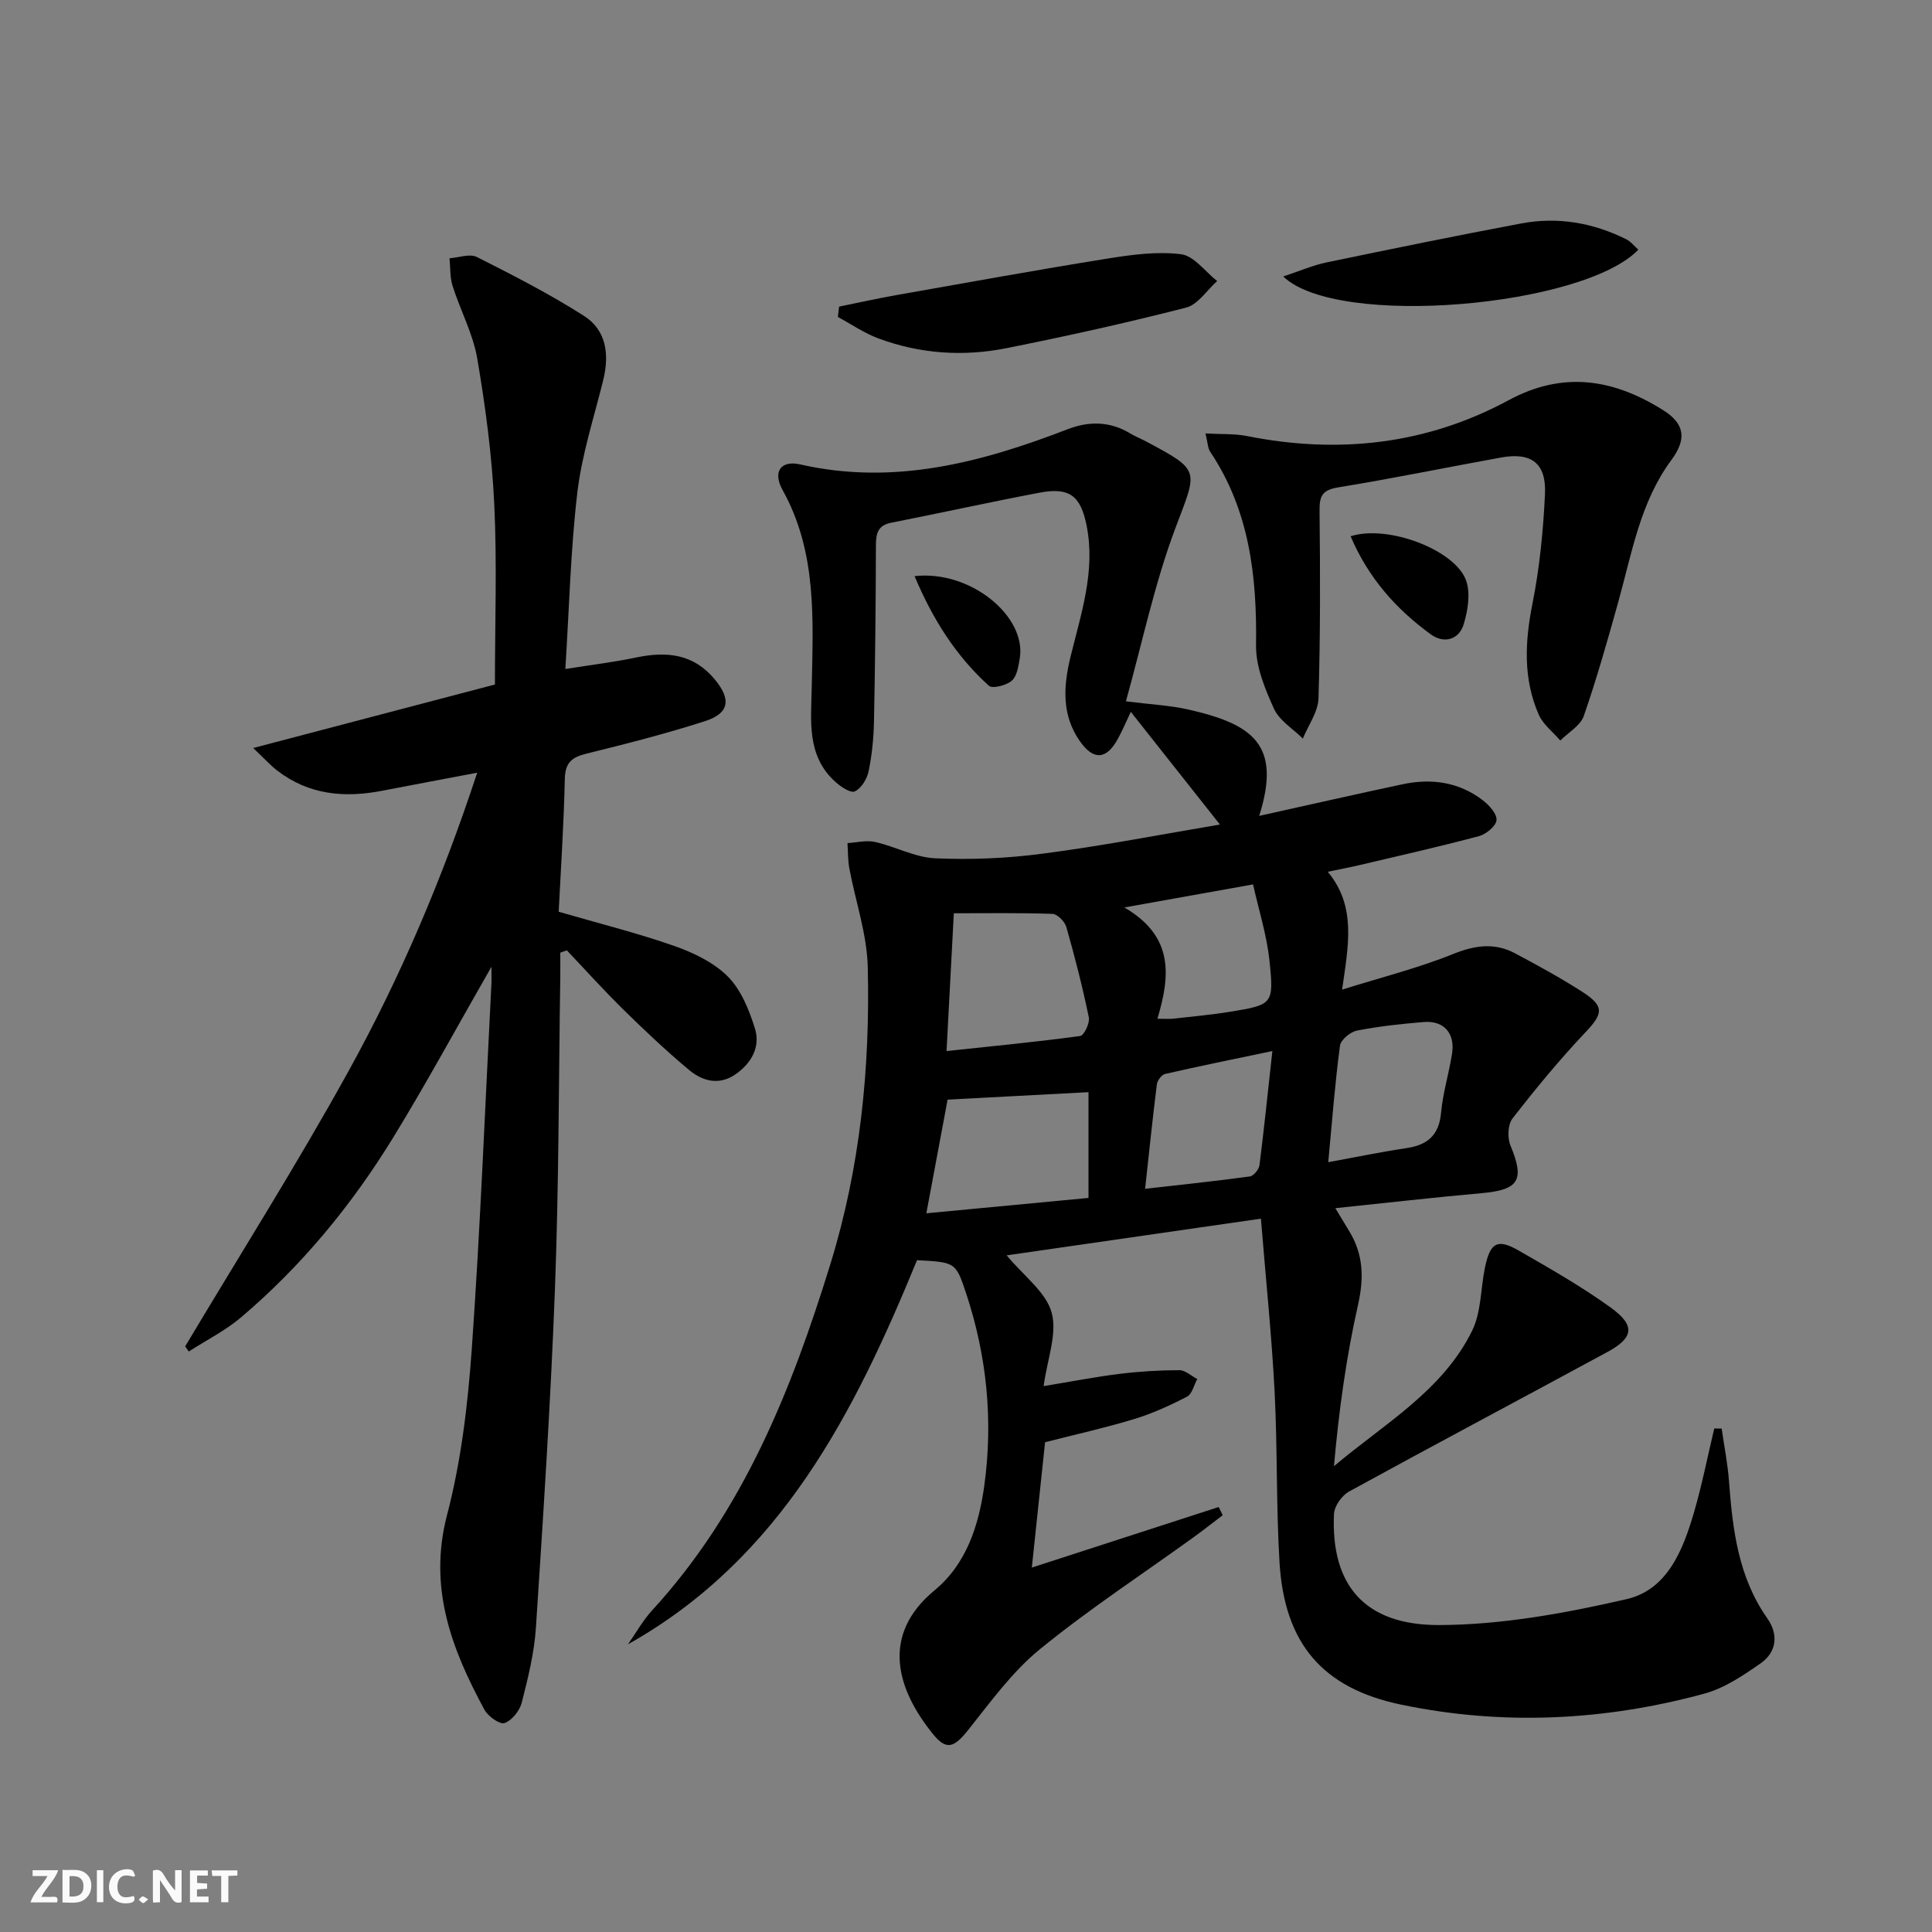 <svg enable-background="new 0 0 400 400" viewBox="0 0 400 400" xmlns="http://www.w3.org/2000/svg"><rect x="0" y="0" width="400" height="400" fill="#808080" stroke="none"/><g fill="#fbfafa"><path d="m37.59 393.81c-.92.31-1.52.05-2-.78-.7-1.2-1.52-2.34-2.47-3.78v4.59c-.55.03-.95.05-1.41.07-.03-.37-.06-.64-.06-.91 0-1.91 0-3.81 0-5.7 1.13-.41 1.77-.03 2.29.91.62 1.11 1.38 2.14 2.31 3.19v-4.2h1.35v6.61z"/><path d="m12.94 393.88v-6.75c1.9.19 3.93-.54 5.37 1.29.8 1.01.78 2.88.03 3.97-1.37 1.97-3.4 1.51-5.4 1.49m1.45-1.22c2.04.12 2.92-.58 2.89-2.21-.03-1.51-.98-2.19-2.89-2z"/><path d="m11.81 393.87h-5.49c.68-2.18 2.47-3.48 3.51-5.45h-3.08v-1.21h5.29c-.71 2.13-2.44 3.48-3.47 5.51.86 0 1.63.04 2.39-.01.79-.05 1.14.21.85 1.16"/><path d="m39.33 393.86v-6.61h3.7v1.07h-2.22v1.52c.68.04 1.34.09 2.07.13v1.07c-.72.05-1.38.09-2.1.14v1.48h2.4v1.19h-3.85z"/><path d="m27.71 388.56c-1.15-.3-2.46-.61-3.1.64-.37.73-.41 1.93-.06 2.67.63 1.35 1.99.93 3.17.68.35.94-.01 1.32-.93 1.46-1.62.25-3.05-.27-3.76-1.48-.73-1.25-.6-3.03.31-4.17.88-1.11 2.71-1.7 4-1.16.32.13.44.74.65 1.12-.1.08-.19.16-.28.24"/><path d="m49.15 387.24v1.07c-.59.02-1.17.05-1.87.08v5.44h-1.48v-5.44h-1.85c-.05-.4-.08-.73-.13-1.15z"/><path d="m20.06 387.21h1.33v6.62h-1.33z"/><path d="m30.68 393.25c-.49.38-.8.79-1.05.76-.32-.05-.6-.45-.9-.7.26-.24.51-.64.8-.67.29-.04.62.3 1.15.61"/></g><path d="m252.57 170.71c-6.28-7.94-12.22-15.46-18.45-23.33-.91 1.92-1.71 3.83-2.7 5.63-2.35 4.29-5.04 4.47-7.87.41-3.73-5.35-3.4-11.24-1.96-17.23 2.18-9.01 5.29-17.9 3.37-27.43-1.23-6.1-3.53-7.93-9.71-6.76-10.26 1.94-20.46 4.2-30.71 6.22-2.75.54-3.18 2.16-3.19 4.63-.03 12.16-.16 24.32-.4 36.48-.07 3.48-.42 6.99-1.12 10.39-.33 1.57-1.52 3.51-2.86 4.13-.88.41-2.94-.99-4.08-2.03-5.93-5.41-4.96-12.58-4.83-19.57.27-13.92 1.14-27.93-6.04-40.8-2.07-3.71-.42-6.22 3.64-5.3 19.42 4.42 37.51-.39 55.4-7.29 4.4-1.7 8.77-1.65 12.94.88.99.6 2.09 1.03 3.12 1.57 11.58 6.17 10.81 5.88 6.27 17.93-4.34 11.52-6.87 23.73-10.28 35.96 5.19.66 9.19.84 13.02 1.72 13.18 3.02 19.27 7.2 14.57 22 10.09-2.23 19.87-4.46 29.69-6.55 5.94-1.26 11.63-.48 16.56 3.28 1.33 1.01 2.98 2.81 2.89 4.13-.09 1.23-2.15 2.94-3.63 3.33-8.15 2.18-16.39 4.03-24.61 5.97-2.05.48-4.12.87-6.7 1.41 5.95 7.18 4.28 15.17 2.97 24.4 8.35-2.61 15.86-4.49 22.97-7.37 4.54-1.83 8.62-2.4 12.87-.13 4.69 2.5 9.38 5.06 13.85 7.93 4.69 3.01 4.36 4.54.65 8.45-5.34 5.64-10.3 11.67-15.07 17.81-.98 1.26-1.07 4.01-.41 5.6 2.97 7.14 1.78 9.16-5.95 9.85-9.88.88-19.73 2.01-30.31 3.11 1.21 2 2.03 3.38 2.86 4.74 2.95 4.81 3.09 9.67 1.84 15.25-2.46 10.9-3.98 22.02-4.99 33.43 10.46-8.82 22.5-15.61 28.62-28.07 1.88-3.84 1.74-8.65 2.63-12.99 1.08-5.25 2.58-6.13 7.03-3.57 6.47 3.72 13 7.43 19.04 11.8 5.13 3.71 4.75 6.23-.71 9.19-17.81 9.66-35.72 19.15-53.49 28.89-1.48.81-3.04 3.01-3.11 4.64-.68 14.6 6.23 23.05 21.77 23 12.96-.04 26.09-2.44 38.79-5.36 8.52-1.96 11.74-10.27 14.02-18.13 1.64-5.66 2.78-11.47 4.15-17.21.51.01 1.02.01 1.53.02.52 3.63 1.25 7.25 1.52 10.9.75 10.01 1.91 19.84 7.94 28.4 2.33 3.31 1.95 6.97-1.37 9.29-3.62 2.53-7.53 5.17-11.71 6.3-20.66 5.62-41.68 6.64-62.68 2.28-16.42-3.41-24.23-12.74-25.24-29.47-.71-11.78-.41-23.62-1.02-35.41-.59-11.42-1.78-22.81-2.83-35.75-18.02 2.6-35.24 5.09-52.64 7.6 3.57 4.3 8.14 7.6 9.31 11.84 1.21 4.36-.9 9.63-1.66 15.23 5.68-.93 10.66-1.91 15.68-2.53 4.11-.51 8.28-.76 12.42-.77 1.24 0 2.47 1.19 3.71 1.84-.69 1.25-1.07 3.1-2.12 3.64-3.52 1.83-7.18 3.5-10.97 4.65-5.99 1.82-12.13 3.18-18.42 4.79-.91 8.62-1.81 17.15-2.74 25.95 13.28-4.3 25.98-8.42 38.69-12.54.28.57.55 1.13.83 1.7-2.01 1.52-3.99 3.08-6.03 4.56-10.65 7.69-21.68 14.91-31.84 23.2-5.69 4.64-10.17 10.86-14.81 16.68-2.93 3.67-4.5 4.35-7.33.84-7.46-9.22-10.9-20.43.35-29.73 6.59-5.44 9.15-13.41 10.29-21.62 1.87-13.53.55-26.84-3.74-39.82-2.16-6.52-2.24-6.49-10.18-6.91-12.93 31.47-28.11 61.71-59.85 79.53 1.66-2.36 3.08-4.93 5.01-7.04 18.85-20.54 28.83-45.55 36.9-71.68 6.2-20.1 8.24-40.67 7.74-61.49-.16-6.84-2.54-13.61-3.81-20.44-.32-1.71-.27-3.49-.39-5.24 1.91-.1 3.92-.64 5.72-.23 4.2.95 8.25 3.19 12.43 3.38 7.37.33 14.87.02 22.18-.95 12.24-1.58 24.4-3.95 36.78-6.04zm-56.6 46.9c9.69-1.03 18.71-1.9 27.68-3.12.79-.11 2.02-2.68 1.78-3.85-1.3-6.3-2.9-12.54-4.66-18.72-.32-1.12-1.84-2.67-2.85-2.71-6.74-.24-13.49-.13-20.44-.13-.51 9.62-.98 18.49-1.51 28.53zm29.39 8.51c-10.01.53-19.42 1.03-29.17 1.55-1.38 7.38-2.8 14.97-4.4 23.53 11.53-1.09 22.48-2.13 33.57-3.18 0-7.73 0-14.67 0-21.9zm49.64 14.5c5.84-1.07 11.01-2.14 16.23-2.92 4.36-.65 6.71-2.7 7.13-7.33.37-4.11 1.63-8.12 2.27-12.21.67-4.24-1.71-6.92-5.89-6.56-4.62.39-9.25.88-13.79 1.77-1.37.27-3.36 1.91-3.52 3.13-1.03 7.7-1.62 15.46-2.43 24.12zm-11.57-23.01c-8.08 1.69-15.16 3.13-22.21 4.74-.71.16-1.6 1.34-1.7 2.13-.88 7.01-1.61 14.05-2.44 21.65 7.6-.86 14.66-1.6 21.69-2.56.78-.11 1.88-1.45 1.99-2.33.94-7.4 1.7-14.82 2.67-23.63zm-23.8-6.69c1.64 0 2.45.08 3.23-.01 3.95-.45 7.92-.8 11.85-1.44 8.8-1.45 9.08-1.55 8.11-10.64-.56-5.28-2.21-10.44-3.39-15.72-9.06 1.62-16.97 3.04-26.65 4.77 10.39 6.03 9.46 14.29 6.85 23.04z" fill="#000001"/><path d="m101.75 200.16c-7.12 12.42-13.43 24.07-20.34 35.35-8.57 13.97-18.93 26.56-31.46 37.2-3.27 2.78-7.23 4.76-10.87 7.11-.25-.36-.49-.71-.74-1.07 11.31-18.95 23.12-37.62 33.79-56.93 10.75-19.45 19.46-39.91 26.67-61.84-7.06 1.34-13.35 2.51-19.64 3.73-7.84 1.53-15.26.87-21.8-4.2-1.37-1.06-2.55-2.37-4.94-4.64 17.6-4.62 33.94-8.91 50.05-13.15 0-12.79.45-25.11-.14-37.37-.48-10.08-1.82-20.17-3.52-30.12-.88-5.14-3.5-9.97-5.1-15.02-.57-1.8-.45-3.82-.64-5.74 1.91-.13 4.19-1 5.66-.26 7.52 3.79 15.05 7.65 22.15 12.17 4.72 3 5.31 8.09 3.99 13.4-1.9 7.69-4.4 15.32-5.33 23.14-1.4 11.83-1.68 23.79-2.49 36.59 5.36-.85 10.07-1.42 14.69-2.39 6.29-1.31 11.86-.77 16.27 4.57 3.4 4.12 3.03 6.99-2.09 8.63-8.04 2.58-16.25 4.68-24.46 6.7-3 .74-4.44 1.8-4.52 5.2-.2 9.28-.82 18.55-1.27 27.55 8.47 2.46 16.33 4.41 23.93 7.08 4 1.4 8.2 3.42 11.11 6.35 2.73 2.75 4.4 6.91 5.59 10.74 1.18 3.8-.71 7.17-4 9.47-3.41 2.37-6.84 1.45-9.63-.88-4.72-3.94-9.2-8.18-13.59-12.49-4.04-3.96-7.82-8.17-11.72-12.28-.45.16-.91.32-1.36.48 0 1.69.02 3.39 0 5.08-.33 21.47-.29 42.96-1.1 64.41-.88 23.42-2.41 46.81-3.94 70.2-.34 5.25-1.63 10.47-2.94 15.59-.43 1.67-2.03 3.68-3.55 4.22-.98.35-3.42-1.38-4.16-2.74-6.82-12.59-11.69-25.29-7.75-40.35 2.92-11.16 4.3-22.86 5.12-34.4 1.78-25.2 2.76-50.45 4.07-75.69.03-.81 0-1.62 0-3.4z" fill="#000001"/><path d="m249.58 89.74c3.38.19 6.06.03 8.6.54 18.93 3.77 37.14 1.77 54.16-7.42 11.34-6.12 21.73-4.38 31.97 2.04 4.54 2.85 4.94 6 1.71 10.37-6.41 8.69-8.13 19.11-10.92 29.16-2.22 7.99-4.48 15.97-7.19 23.8-.7 2.02-3.2 3.41-4.87 5.09-1.52-1.78-3.57-3.33-4.47-5.38-3.24-7.43-2.86-15.06-1.29-22.95 1.48-7.44 2.23-15.08 2.59-22.66.31-6.43-2.81-8.74-9.08-7.61-11.26 2.04-22.47 4.35-33.75 6.19-3.31.54-3.88 1.82-3.84 4.86.14 12.94.17 25.89-.22 38.83-.09 2.8-2.11 5.54-3.24 8.31-2.05-2.03-4.86-3.72-5.98-6.18-1.87-4.12-3.78-8.75-3.71-13.15.2-14.24-1.34-27.85-9.48-40.03-.51-.75-.51-1.84-.99-3.81z" fill="#000001"/><path d="m173.73 63.48c4.04-.82 8.06-1.72 12.11-2.43 14.49-2.56 28.97-5.19 43.49-7.52 5.01-.8 10.25-1.52 15.21-.89 2.68.34 4.99 3.61 7.46 5.55-2.13 1.89-3.98 4.87-6.44 5.5-12.31 3.16-24.74 5.91-37.21 8.4-8.93 1.78-17.88 1.17-26.47-2.02-2.95-1.09-5.61-2.94-8.41-4.45.09-.7.18-1.42.26-2.14z" fill="#000001"/><path d="m265.68 57.24c3.53-1.17 6.16-2.32 8.92-2.9 13.44-2.79 26.89-5.55 40.37-8.08 7.55-1.42 14.87-.15 21.75 3.29.94.47 1.65 1.41 2.48 2.14-11.3 11.82-62.34 16.35-73.52 5.55z" fill="#000001"/><path d="m279.63 111.03c7.69-2.48 21.62 2.81 23.9 9.13.95 2.64.38 6.18-.47 9.03-.99 3.32-4.14 4.11-6.83 2.15-7.15-5.21-12.92-11.65-16.6-20.31z" fill="#000001"/><path d="m189.35 119.28c11.61-1.3 23.28 8.38 21.77 17.1-.28 1.6-.57 3.63-1.64 4.55-1.13.97-4 1.72-4.74 1.05-6.81-6.16-11.62-13.74-15.39-22.7z" fill="#000001"/></svg>
